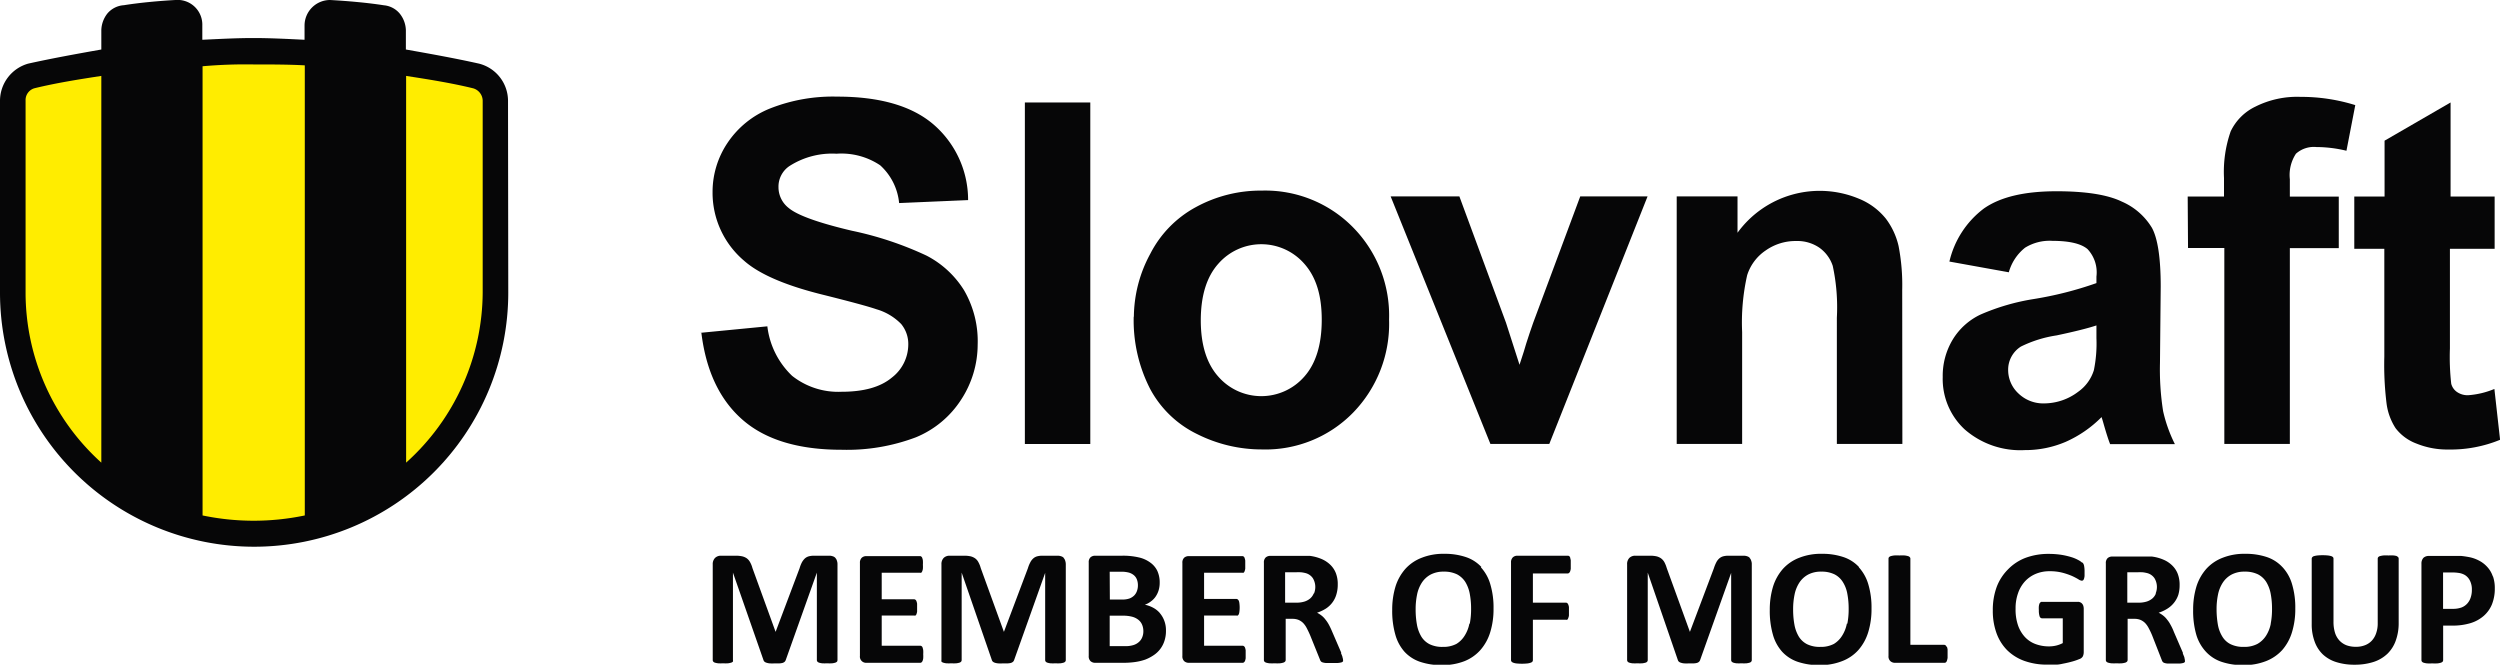 <svg xmlns="http://www.w3.org/2000/svg" viewBox="0 0 302.99 80.56"><defs><style>.cls-1{fill:#060607;}.cls-2{fill:#ffed00;}</style></defs><g id="Vrstva_2" data-name="Vrstva 2"><g id="Layer_1" data-name="Layer 1"><path class="cls-1" d="M61.6,35.46a30.8,30.8,0,0,1-61.6,0V12.19A4.69,4.69,0,0,1,3.42,7.71C6.3,7.07,9.29,6.53,12.28,6V3.63a3.42,3.42,0,0,1,.74-2,2.86,2.86,0,0,1,2-1c2-.32,4.38-.53,6.41-.64a3,3,0,0,1,3.09,3.1V4.82c2.14-.1,4.17-.21,6.2-.21s4.16.11,6.19.21V3.1A3.1,3.1,0,0,1,40,0c2,.11,4.49.32,6.52.64a2.83,2.83,0,0,1,1.92,1,3.37,3.37,0,0,1,.75,2V6c3,.53,6,1.07,8.86,1.71a4.66,4.66,0,0,1,3.52,4.48Z"/><path class="cls-2" d="M49.22,56.07V9.2c2.77.43,5.44.85,8.11,1.5a1.59,1.59,0,0,1,1.17,1.49V35.46a27.89,27.89,0,0,1-9.28,20.61"/><path class="cls-2" d="M36.94,7.92c-2-.11-4.17-.11-6.19-.11a59.43,59.43,0,0,0-6.2.22V62.47a30.3,30.3,0,0,0,12.39,0Z"/><path class="cls-2" d="M3.1,35.46V12.19A1.49,1.49,0,0,1,4.16,10.7c2.67-.65,5.34-1.07,8.12-1.5V56.07A27.76,27.76,0,0,1,3.1,35.46"/><path class="cls-1" d="M84.86,40.34,93,39.55a9.89,9.89,0,0,0,3,6A9,9,0,0,0,102,47.48c2.69,0,4.71-.57,6.08-1.71a5.08,5.08,0,0,0,2-4,3.8,3.8,0,0,0-.86-2.5,6.83,6.83,0,0,0-3-1.79q-1.47-.51-6.69-1.81Q92.88,34,90.17,31.59a10.79,10.79,0,0,1-3.81-8.33,10.65,10.65,0,0,1,1.79-5.91,11.19,11.19,0,0,1,5.17-4.2,20.68,20.68,0,0,1,8.14-1.44q7.8,0,11.73,3.42a12.08,12.08,0,0,1,4.14,9.12l-8.36.36a7.08,7.08,0,0,0-2.3-4.58,8.44,8.44,0,0,0-5.29-1.4,9.56,9.56,0,0,0-5.71,1.5,3,3,0,0,0-1.32,2.57,3.18,3.18,0,0,0,1.24,2.51q1.57,1.32,7.68,2.76a41,41,0,0,1,9,3,11.62,11.62,0,0,1,4.57,4.21,12.3,12.3,0,0,1,1.65,6.59,12.24,12.24,0,0,1-2,6.66A11.88,11.88,0,0,1,111,53a23.58,23.58,0,0,1-9,1.51q-7.84,0-12-3.63t-5-10.57"/><rect class="cls-1" x="124.21" y="12.42" width="7.93" height="41.39"/><path class="cls-1" d="M137.42,38.39a16.23,16.23,0,0,1,2-7.65,13.3,13.3,0,0,1,5.52-5.64,16.37,16.37,0,0,1,8-2A14.92,14.92,0,0,1,164,27.57a15.24,15.24,0,0,1,4.35,11.16A15.44,15.44,0,0,1,164,50a14.83,14.83,0,0,1-11.05,4.47,17.41,17.41,0,0,1-7.86-1.86,12.79,12.79,0,0,1-5.69-5.46,18.21,18.21,0,0,1-2-8.77m8.13.43q0,4.45,2.12,6.83a6.92,6.92,0,0,0,10.43,0c1.4-1.58,2.11-3.88,2.11-6.89s-.71-5.2-2.11-6.78a6.92,6.92,0,0,0-10.43,0q-2.11,2.37-2.12,6.84"/><path class="cls-1" d="M180.63,53.8l-12.09-30h8.33l5.65,15.31,1.64,5.1c.43-1.29.7-2.15.81-2.57.27-.84.55-1.69.85-2.53l5.7-15.31h8.16l-11.91,30Z"/><path class="cls-1" d="M230.56,53.8h-7.94V38.5a23.74,23.74,0,0,0-.5-6.28A4.38,4.38,0,0,0,220.47,30a4.72,4.72,0,0,0-2.76-.79A6.29,6.29,0,0,0,214,30.35a5.68,5.68,0,0,0-2.25,3,26,26,0,0,0-.61,6.89V53.8h-7.93v-30h7.37v4.41a12.31,12.31,0,0,1,14.68-4.14,8.08,8.08,0,0,1,3.29,2.42,8.71,8.71,0,0,1,1.55,3.33,24.82,24.82,0,0,1,.44,5.33Z"/><path class="cls-1" d="M243.46,33l-7.2-1.3a11.22,11.22,0,0,1,4.18-6.43c2-1.4,4.91-2.09,8.81-2.09q5.31,0,7.9,1.25a7.93,7.93,0,0,1,3.66,3.19c.7,1.29,1.06,3.66,1.06,7.1L261.78,44a32.51,32.51,0,0,0,.38,5.83,17.37,17.37,0,0,0,1.43,4h-7.85c-.21-.53-.46-1.31-.76-2.35-.13-.47-.23-.78-.28-.93a14.19,14.19,0,0,1-4.35,3,12.42,12.42,0,0,1-4.94,1,10.24,10.24,0,0,1-7.3-2.51,8.33,8.33,0,0,1-2.66-6.35,8.51,8.51,0,0,1,1.21-4.53,7.87,7.87,0,0,1,3.4-3.05,26.52,26.52,0,0,1,6.31-1.85,43.69,43.69,0,0,0,7.71-1.95v-.79A4.12,4.12,0,0,0,253,30.19c-.76-.65-2.18-1-4.26-1a5.65,5.65,0,0,0-3.31.83A5.78,5.78,0,0,0,243.46,33m10.62,6.44q-1.53.51-4.83,1.21A14.66,14.66,0,0,0,244.93,42a3.31,3.31,0,0,0-1.55,2.8,3.88,3.88,0,0,0,1.24,2.88,4.33,4.33,0,0,0,3.16,1.21,6.85,6.85,0,0,0,4.09-1.41,5,5,0,0,0,1.9-2.62,16.08,16.08,0,0,0,.31-3.87Z"/><path class="cls-1" d="M265.14,23.82h4.4V21.57a14.9,14.9,0,0,1,.81-5.65,6.36,6.36,0,0,1,3-3,11.28,11.28,0,0,1,5.47-1.18,22,22,0,0,1,6.63,1l-1.07,5.53a15.83,15.83,0,0,0-3.65-.45,3.25,3.25,0,0,0-2.47.81,4.69,4.69,0,0,0-.74,3.09v2.11h5.93v6.24h-5.93V53.8h-7.94V30.06h-4.4Z"/><path class="cls-1" d="M302.34,23.82v6.33h-5.42V42.23a28.73,28.73,0,0,0,.16,4.28,1.75,1.75,0,0,0,.7,1,2.28,2.28,0,0,0,1.34.39,10.14,10.14,0,0,0,3.19-.76L303,53.3a15.75,15.75,0,0,1-6.27,1.18,9.87,9.87,0,0,1-3.86-.72,5.68,5.68,0,0,1-2.53-1.86,7.19,7.19,0,0,1-1.11-3.09,38.1,38.1,0,0,1-.26-5.59V30.15h-3.64V23.82H289V17.05l8-4.63v11.4Z"/><path class="cls-1" d="M101.25,67.62a.7.7,0,0,0-.32-.2,1.27,1.27,0,0,0-.46-.07H98.69a2.54,2.54,0,0,0-.65.07,1.22,1.22,0,0,0-.49.26,2,2,0,0,0-.36.47,3.75,3.75,0,0,0-.28.71L94,76.58h0l-2.81-7.74a3.09,3.09,0,0,0-.28-.7,1.43,1.43,0,0,0-.4-.47,1.62,1.62,0,0,0-.58-.25,3.62,3.62,0,0,0-.79-.07H87.38a1,1,0,0,0-.72.27,1.06,1.06,0,0,0-.28.78V80a.32.32,0,0,0,.06.18.46.46,0,0,0,.2.13,2.39,2.39,0,0,0,.39.08,5,5,0,0,0,.6,0,5,5,0,0,0,.61,0,2.49,2.49,0,0,0,.38-.08.51.51,0,0,0,.21-.13.41.41,0,0,0,0-.18V69.4h0L92.53,80a.44.44,0,0,0,.12.19.65.65,0,0,0,.25.13,1.65,1.65,0,0,0,.4.08,4.73,4.73,0,0,0,.58,0l.58,0a1.78,1.78,0,0,0,.39-.06.66.66,0,0,0,.25-.14.57.57,0,0,0,.13-.21L99,69.4h0V80a.32.32,0,0,0,.06.18.53.53,0,0,0,.2.13,2.25,2.25,0,0,0,.38.08,5.09,5.09,0,0,0,.6,0,5.22,5.22,0,0,0,.62,0,2,2,0,0,0,.38-.08.51.51,0,0,0,.21-.13.41.41,0,0,0,.05-.18V68.4a1.16,1.16,0,0,0-.07-.44.75.75,0,0,0-.19-.34"/><path class="cls-1" d="M111.82,78.49a.32.32,0,0,0-.12-.17.27.27,0,0,0-.17-.06h-4.67V74.6h3.92a.34.34,0,0,0,.17,0,.32.32,0,0,0,.12-.17,1.41,1.41,0,0,0,.08-.3c0-.13,0-.29,0-.48s0-.35,0-.48a1.53,1.53,0,0,0-.08-.31.37.37,0,0,0-.12-.17.27.27,0,0,0-.17-.06h-3.92V69.41h4.63a.22.22,0,0,0,.16,0,.41.41,0,0,0,.12-.18,1.07,1.07,0,0,0,.08-.31,3.4,3.4,0,0,0,0-.48,3.63,3.63,0,0,0,0-.5,1.24,1.24,0,0,0-.08-.32.32.32,0,0,0-.12-.17.22.22,0,0,0-.16-.05H105a.8.8,0,0,0-.55.19.82.82,0,0,0-.23.64V79.49a.75.75,0,0,0,.78.84h6.52a.27.27,0,0,0,.17-.06.43.43,0,0,0,.12-.17,1.14,1.14,0,0,0,.08-.32,3.48,3.48,0,0,0,0-.49,3.4,3.4,0,0,0,0-.48,1.14,1.14,0,0,0-.08-.32"/><path class="cls-1" d="M128.93,67.62a.7.7,0,0,0-.32-.2,1.33,1.33,0,0,0-.47-.07h-1.77a2.49,2.49,0,0,0-.65.07,1.16,1.16,0,0,0-.49.26,1.58,1.58,0,0,0-.36.47,3.72,3.72,0,0,0-.29.71l-2.91,7.72h0l-2.81-7.74a3.09,3.09,0,0,0-.28-.7,1.32,1.32,0,0,0-.4-.47,1.65,1.65,0,0,0-.57-.25,3.68,3.68,0,0,0-.79-.07h-1.73a1,1,0,0,0-.72.27,1.06,1.06,0,0,0-.27.78V80a.41.41,0,0,0,0,.18.51.51,0,0,0,.21.13,2,2,0,0,0,.38.08,5,5,0,0,0,.6,0,5,5,0,0,0,.61,0,2.39,2.39,0,0,0,.39-.08.46.46,0,0,0,.2-.13.32.32,0,0,0,.06-.18V69.4h0L120.21,80a.44.44,0,0,0,.12.19.68.68,0,0,0,.24.13,1.88,1.88,0,0,0,.4.08,4.73,4.73,0,0,0,.58,0l.58,0a1.89,1.89,0,0,0,.4-.06.74.74,0,0,0,.25-.14.57.57,0,0,0,.13-.21l3.76-10.56h0V80a.32.32,0,0,0,.06.18.46.46,0,0,0,.2.13,2,2,0,0,0,.38.08,5,5,0,0,0,.6,0,5,5,0,0,0,.61,0,2.39,2.39,0,0,0,.39-.08.46.46,0,0,0,.2-.13.32.32,0,0,0,.06-.18V68.4a1.4,1.4,0,0,0-.07-.44.86.86,0,0,0-.19-.34"/><path class="cls-1" d="M138.41,77.29a1.5,1.5,0,0,1-.43.56,1.75,1.75,0,0,1-.65.34,3.09,3.09,0,0,1-.93.12h-1.91V74.62h1.57a4.2,4.2,0,0,1,1.17.13,2.05,2.05,0,0,1,.74.37,1.49,1.49,0,0,1,.45.6,2,2,0,0,1,.15.8,1.86,1.86,0,0,1-.16.77m-3.92-8h1.34a3.68,3.68,0,0,1,1,.11,1.71,1.71,0,0,1,.6.32,1.28,1.28,0,0,1,.36.52,1.9,1.9,0,0,1,.12.7,1.92,1.92,0,0,1-.11.67,1.47,1.47,0,0,1-.33.55,1.65,1.65,0,0,1-.57.37,2.54,2.54,0,0,1-.91.13h-1.48Zm6.07,5a2.8,2.8,0,0,0-.81-.64,3.64,3.64,0,0,0-1-.36,2.56,2.56,0,0,0,.76-.42,2.32,2.32,0,0,0,.57-.6,2.78,2.78,0,0,0,.35-.76,3.12,3.12,0,0,0,.12-.88,3.38,3.38,0,0,0-.3-1.47,2.67,2.67,0,0,0-.87-1,3.69,3.69,0,0,0-1.39-.61,8.4,8.4,0,0,0-2-.2h-3.26a.83.83,0,0,0-.56.19.81.81,0,0,0-.22.64V79.49a.8.8,0,0,0,.22.64.83.83,0,0,0,.56.2h3.45a10.2,10.2,0,0,0,1.42-.1,6.57,6.57,0,0,0,1.2-.29,5,5,0,0,0,1-.52,3.26,3.26,0,0,0,1.32-1.73,3.83,3.83,0,0,0,.19-1.26,3.23,3.23,0,0,0-.2-1.19,3.07,3.07,0,0,0-.54-.93"/><path class="cls-1" d="M150.89,78.49a.34.34,0,0,0-.13-.17.23.23,0,0,0-.16-.06h-4.67V74.6h3.92a.3.3,0,0,0,.16,0,.4.4,0,0,0,.13-.17,1,1,0,0,0,.07-.3,3.85,3.85,0,0,0,0-1,1.1,1.1,0,0,0-.07-.31.48.48,0,0,0-.13-.17.25.25,0,0,0-.16-.06h-3.92V69.41h4.63a.24.24,0,0,0,.16,0,.41.41,0,0,0,.12-.18,1.53,1.53,0,0,0,.08-.31c0-.13,0-.29,0-.48s0-.37,0-.5a1.86,1.86,0,0,0-.08-.32.32.32,0,0,0-.12-.17.24.24,0,0,0-.16-.05h-6.48a.83.83,0,0,0-.56.19.81.81,0,0,0-.22.64V79.49a.8.8,0,0,0,.22.64.83.83,0,0,0,.56.2h6.52a.23.23,0,0,0,.16-.06.45.45,0,0,0,.13-.17,1.65,1.65,0,0,0,.08-.32c0-.13,0-.29,0-.49s0-.35,0-.48a1.65,1.65,0,0,0-.08-.32"/><path class="cls-1" d="M159.21,71.94a1.53,1.53,0,0,1-.42.59,2,2,0,0,1-.7.38,3.23,3.23,0,0,1-1,.13h-1.34V69.36H157a6.16,6.16,0,0,1,.7,0,3.93,3.93,0,0,1,.46.08,1.55,1.55,0,0,1,.95.63,2.06,2.06,0,0,1,.15,1.84m3.3,7.21-1.1-2.55c-.13-.31-.26-.59-.39-.83a4.07,4.07,0,0,0-.43-.65,2.49,2.49,0,0,0-.48-.49,3.06,3.06,0,0,0-.54-.34,4.79,4.79,0,0,0,1.07-.5,3.1,3.1,0,0,0,.79-.74,3,3,0,0,0,.49-1,4.08,4.08,0,0,0,.16-1.19,3.65,3.65,0,0,0-.23-1.37,2.85,2.85,0,0,0-.66-1,3.51,3.51,0,0,0-1.07-.71,5.39,5.39,0,0,0-1.41-.38l-.6,0c-.22,0-.5,0-.84,0h-3.36a.83.83,0,0,0-.56.19.81.81,0,0,0-.22.64V80a.32.32,0,0,0,.06.18.51.51,0,0,0,.21.13,2.33,2.33,0,0,0,.4.08,5.72,5.72,0,0,0,.64,0,5.6,5.6,0,0,0,.64,0,2.33,2.33,0,0,0,.4-.08.55.55,0,0,0,.22-.13.34.34,0,0,0,.07-.18V75h.82a1.92,1.92,0,0,1,.74.13,1.81,1.81,0,0,1,.57.39,2.66,2.66,0,0,1,.44.64c.13.25.27.54.41.87l1.17,2.9a.63.63,0,0,0,.1.2.4.4,0,0,0,.2.14,1.65,1.65,0,0,0,.4.08l.67,0,.79,0a2.36,2.36,0,0,0,.44-.07.41.41,0,0,0,.2-.13.48.48,0,0,0,0-.18.94.94,0,0,0-.06-.28c0-.12-.1-.3-.19-.56"/><path class="cls-1" d="M178.08,75.59a4.15,4.15,0,0,1-.57,1.45,3,3,0,0,1-1,1,3.36,3.36,0,0,1-1.63.36,3.47,3.47,0,0,1-1.61-.32,2.52,2.52,0,0,1-1-.91,4.29,4.29,0,0,1-.54-1.45,10.09,10.09,0,0,1-.16-1.91,8.68,8.68,0,0,1,.17-1.73,4.15,4.15,0,0,1,.56-1.43,2.94,2.94,0,0,1,1.06-1,3.29,3.29,0,0,1,1.62-.37,3.52,3.52,0,0,1,1.61.33,2.69,2.69,0,0,1,1,.92,4.24,4.24,0,0,1,.54,1.44,9.69,9.69,0,0,1,.16,1.86,9,9,0,0,1-.16,1.76m1.4-6.88a4.51,4.51,0,0,0-1.89-1.2,7.94,7.94,0,0,0-2.6-.39,7.09,7.09,0,0,0-2.71.47,5.14,5.14,0,0,0-2,1.35,5.89,5.89,0,0,0-1.2,2.14,9.6,9.6,0,0,0-.4,2.84,10.45,10.45,0,0,0,.38,3A5.19,5.19,0,0,0,170.23,79a4.56,4.56,0,0,0,1.88,1.21,8.05,8.05,0,0,0,2.64.4,7.36,7.36,0,0,0,2.71-.47,5.1,5.1,0,0,0,1.95-1.35,5.86,5.86,0,0,0,1.2-2.17,9.46,9.46,0,0,0,.4-2.88,9.81,9.81,0,0,0-.39-2.93,5.11,5.11,0,0,0-1.14-2.05"/><path class="cls-1" d="M190.31,67.58a.52.52,0,0,0-.13-.18.3.3,0,0,0-.16-.05h-6.11a.8.8,0,0,0-.55.19.82.82,0,0,0-.23.64V80a.28.28,0,0,0,.07.19.51.51,0,0,0,.21.13,1.68,1.68,0,0,0,.41.09,6.74,6.74,0,0,0,1.27,0,1.68,1.68,0,0,0,.41-.09.49.49,0,0,0,.22-.13.33.33,0,0,0,.06-.19V75.11h4a.3.3,0,0,0,.16,0,.39.39,0,0,0,.12-.19,1.31,1.31,0,0,0,.09-.33c0-.13,0-.3,0-.5s0-.37,0-.5a1.1,1.1,0,0,0-.09-.33.43.43,0,0,0-.12-.17.3.3,0,0,0-.16-.05h-4V69.5H190a.25.25,0,0,0,.16-.06.52.52,0,0,0,.13-.18,1.65,1.65,0,0,0,.08-.32c0-.14,0-.31,0-.51s0-.37,0-.51a1.9,1.9,0,0,0-.08-.34"/><path class="cls-1" d="M212.07,67.62a.7.7,0,0,0-.32-.2,1.33,1.33,0,0,0-.47-.07h-1.77a2.49,2.49,0,0,0-.65.07,1.22,1.22,0,0,0-.49.26,1.58,1.58,0,0,0-.36.47,4.51,4.51,0,0,0-.29.71l-2.91,7.72h0L202,68.84a3.63,3.63,0,0,0-.28-.7,1.45,1.45,0,0,0-.41-.47,1.65,1.65,0,0,0-.57-.25,3.62,3.62,0,0,0-.79-.07H198.2a1,1,0,0,0-.73.27,1.06,1.06,0,0,0-.27.78V80a.32.32,0,0,0,.06.18.41.41,0,0,0,.2.13,2,2,0,0,0,.38.08,5,5,0,0,0,.61,0,5,5,0,0,0,.6,0,2.39,2.39,0,0,0,.39-.08.41.41,0,0,0,.2-.13.32.32,0,0,0,.06-.18V69.4h0L203.35,80a.44.44,0,0,0,.12.19.65.65,0,0,0,.25.13,1.66,1.66,0,0,0,.39.08,4.85,4.85,0,0,0,.58,0l.59,0a1.78,1.78,0,0,0,.39-.06.66.66,0,0,0,.25-.14.57.57,0,0,0,.13-.21l3.76-10.56h0V80a.32.32,0,0,0,.06.18.53.53,0,0,0,.2.13,2,2,0,0,0,.38.08,5,5,0,0,0,.6,0,5.34,5.34,0,0,0,.62,0,2.25,2.25,0,0,0,.38-.08.41.41,0,0,0,.2-.13.32.32,0,0,0,.06-.18V68.4a1.16,1.16,0,0,0-.07-.44.86.86,0,0,0-.19-.34"/><path class="cls-1" d="M223.83,75.59a4.15,4.15,0,0,1-.57,1.45,3,3,0,0,1-1,1,3.36,3.36,0,0,1-1.63.36,3.47,3.47,0,0,1-1.61-.32,2.52,2.52,0,0,1-1-.91,4.29,4.29,0,0,1-.54-1.45,10.09,10.09,0,0,1-.16-1.91,8.68,8.68,0,0,1,.17-1.73,4.15,4.15,0,0,1,.56-1.43,2.94,2.94,0,0,1,1.06-1,3.29,3.29,0,0,1,1.62-.37,3.52,3.52,0,0,1,1.61.33,2.59,2.59,0,0,1,1,.92,4,4,0,0,1,.55,1.44,9.69,9.69,0,0,1,.16,1.86,9,9,0,0,1-.16,1.76m1.4-6.88a4.51,4.51,0,0,0-1.89-1.2,7.94,7.94,0,0,0-2.6-.39,7.09,7.09,0,0,0-2.71.47,5.14,5.14,0,0,0-2,1.35,5.89,5.89,0,0,0-1.2,2.14,9.6,9.6,0,0,0-.4,2.84,10.45,10.45,0,0,0,.38,3A5.19,5.19,0,0,0,216,79a4.56,4.56,0,0,0,1.88,1.21,8.05,8.05,0,0,0,2.64.4,7.23,7.23,0,0,0,2.7-.47,5.06,5.06,0,0,0,2-1.35,5.86,5.86,0,0,0,1.2-2.17,9.46,9.46,0,0,0,.4-2.88,9.81,9.81,0,0,0-.39-2.93,5.23,5.23,0,0,0-1.14-2.05"/><path class="cls-1" d="M235.91,78.39a.32.32,0,0,0-.12-.18.28.28,0,0,0-.18-.06h-4.08V67.71a.24.24,0,0,0-.07-.18.42.42,0,0,0-.21-.13,2.55,2.55,0,0,0-.4-.08,5.79,5.79,0,0,0-.65,0,5.53,5.53,0,0,0-.63,0,2.47,2.47,0,0,0-.41.08.51.51,0,0,0-.22.13.28.28,0,0,0-.06.18V79.49a.77.77,0,0,0,.23.64.81.81,0,0,0,.55.2h6a.28.28,0,0,0,.18-.06.43.43,0,0,0,.12-.2,1.9,1.9,0,0,0,.08-.34c0-.14,0-.31,0-.51s0-.37,0-.5a1.59,1.59,0,0,0-.08-.33"/><path class="cls-1" d="M252.36,68.21a2,2,0,0,0-.47-.33,4.45,4.45,0,0,0-.86-.36,9.11,9.11,0,0,0-1.21-.28,10.18,10.18,0,0,0-1.53-.11,7.91,7.91,0,0,0-2.78.47A5.85,5.85,0,0,0,243.37,69,6,6,0,0,0,242,71.11a8.07,8.07,0,0,0-.48,2.87,7.91,7.91,0,0,0,.45,2.76,5.65,5.65,0,0,0,1.3,2.07,5.72,5.72,0,0,0,2.08,1.29,8.08,8.08,0,0,0,2.79.45c.35,0,.7,0,1.06,0s.69-.09,1-.15.68-.15,1-.24.59-.19.8-.28a.73.73,0,0,0,.44-.35,1.25,1.25,0,0,0,.1-.53V73.79a1.25,1.25,0,0,0-.05-.36.72.72,0,0,0-.14-.26.63.63,0,0,0-.23-.17.61.61,0,0,0-.28-.06h-4.38a.21.21,0,0,0-.16.06.48.48,0,0,0-.13.17,1.61,1.61,0,0,0-.07.31,3,3,0,0,0,0,.47,2.29,2.29,0,0,0,.1.77.33.33,0,0,0,.29.22H250v3a3.48,3.48,0,0,1-.8.3,3.69,3.69,0,0,1-.87.1,4.61,4.61,0,0,1-1.65-.29,3.33,3.33,0,0,1-1.28-.86,4,4,0,0,1-.83-1.42,5.9,5.9,0,0,1-.29-2,5.44,5.44,0,0,1,.29-1.85,4.09,4.09,0,0,1,.83-1.44,3.75,3.75,0,0,1,1.3-.92,4.27,4.27,0,0,1,1.71-.33,6,6,0,0,1,1.55.18,8.52,8.52,0,0,1,1.15.39,8.66,8.66,0,0,1,.77.4,1,1,0,0,0,.42.18.3.3,0,0,0,.16-.05.43.43,0,0,0,.11-.18,1.65,1.65,0,0,0,.07-.34c0-.13,0-.3,0-.5a3.51,3.51,0,0,0-.06-.75.84.84,0,0,0-.2-.4"/><path class="cls-1" d="M261.28,71.94a1.53,1.53,0,0,1-.42.59,2,2,0,0,1-.7.38,3.23,3.23,0,0,1-1,.13h-1.34V69.36H259a6.49,6.49,0,0,1,.71,0,4.12,4.12,0,0,1,.45.08,1.55,1.55,0,0,1,.95.63,2.06,2.06,0,0,1,.15,1.84m3.3,7.21-1.1-2.55a5.85,5.85,0,0,0-.39-.83,3.49,3.49,0,0,0-.43-.65,2.49,2.49,0,0,0-.48-.49,3.06,3.06,0,0,0-.54-.34,4.59,4.59,0,0,0,1.07-.5A3.16,3.16,0,0,0,264,72.1a4.08,4.08,0,0,0,.16-1.19,3.65,3.65,0,0,0-.23-1.37,2.85,2.85,0,0,0-.66-1,3.39,3.39,0,0,0-1.07-.71,5.19,5.19,0,0,0-1.41-.38l-.6,0c-.22,0-.5,0-.84,0H256a.83.83,0,0,0-.56.19.81.81,0,0,0-.22.64V80a.32.32,0,0,0,.06.18.51.51,0,0,0,.21.13,2.33,2.33,0,0,0,.4.08,5.85,5.85,0,0,0,.64,0,5.48,5.48,0,0,0,.64,0,2.71,2.71,0,0,0,.41-.08.58.58,0,0,0,.21-.13.34.34,0,0,0,.07-.18V75h.82a1.88,1.88,0,0,1,.74.13,1.81,1.81,0,0,1,.57.39,2.66,2.66,0,0,1,.44.64,9,9,0,0,1,.41.87L262,80a.93.93,0,0,0,.1.2.45.45,0,0,0,.2.14,1.65,1.65,0,0,0,.4.08l.67,0,.79,0a2.36,2.36,0,0,0,.44-.07.36.36,0,0,0,.2-.13.48.48,0,0,0,0-.18,1.28,1.28,0,0,0-.05-.28c0-.12-.1-.3-.2-.56"/><path class="cls-1" d="M275.21,75.59a4.15,4.15,0,0,1-.57,1.45,3,3,0,0,1-1.05,1,3.36,3.36,0,0,1-1.63.36,3.5,3.5,0,0,1-1.61-.32,2.43,2.43,0,0,1-1-.91,4.1,4.1,0,0,1-.55-1.45,11,11,0,0,1-.16-1.91,8.68,8.68,0,0,1,.17-1.73,4.15,4.15,0,0,1,.56-1.43,2.94,2.94,0,0,1,1.06-1,3.29,3.29,0,0,1,1.62-.37,3.52,3.52,0,0,1,1.61.33,2.62,2.62,0,0,1,1,.92,4.24,4.24,0,0,1,.54,1.44,9.69,9.69,0,0,1,.16,1.86,9,9,0,0,1-.16,1.76m1.4-6.88a4.54,4.54,0,0,0-1.88-1.2,8,8,0,0,0-2.61-.39,7.09,7.09,0,0,0-2.71.47,5.14,5.14,0,0,0-2,1.35,5.89,5.89,0,0,0-1.2,2.14,9.6,9.6,0,0,0-.4,2.84,10.45,10.45,0,0,0,.38,3A5.19,5.19,0,0,0,267.36,79a4.56,4.56,0,0,0,1.88,1.21,8.05,8.05,0,0,0,2.64.4,7.29,7.29,0,0,0,2.71-.47,5.22,5.22,0,0,0,2-1.35,5.84,5.84,0,0,0,1.19-2.17,9.46,9.46,0,0,0,.4-2.88,9.81,9.81,0,0,0-.39-2.93,5.11,5.11,0,0,0-1.14-2.05"/><path class="cls-1" d="M290.51,67.4a2.55,2.55,0,0,0-.4-.08,5.29,5.29,0,0,0-.63,0,5.53,5.53,0,0,0-.63,0,2.47,2.47,0,0,0-.41.08.42.42,0,0,0-.21.13.28.28,0,0,0-.06.18v7.81a3.55,3.55,0,0,1-.19,1.22,2.48,2.48,0,0,1-.52.9,2.22,2.22,0,0,1-.84.56,2.93,2.93,0,0,1-1.11.19,3.27,3.27,0,0,1-1.11-.18,2.33,2.33,0,0,1-.85-.56,2.49,2.49,0,0,1-.55-.94,4.42,4.42,0,0,1-.19-1.34V67.71a.28.28,0,0,0-.06-.18.51.51,0,0,0-.22-.13,2.33,2.33,0,0,0-.4-.08,6.74,6.74,0,0,0-1.27,0,2.47,2.47,0,0,0-.41.08.42.42,0,0,0-.21.13.29.29,0,0,0-.07.18V75.6a6,6,0,0,0,.36,2.17,4,4,0,0,0,1,1.55,4.21,4.21,0,0,0,1.64.93,7.18,7.18,0,0,0,2.2.31,7.39,7.39,0,0,0,2.31-.34,4.4,4.4,0,0,0,1.68-1,4.15,4.15,0,0,0,1-1.59,6.2,6.2,0,0,0,.35-2.14V67.71a.28.28,0,0,0-.06-.18.42.42,0,0,0-.21-.13"/><path class="cls-1" d="M299.44,72.41a2,2,0,0,1-.41.73,1.82,1.82,0,0,1-.69.48,3,3,0,0,1-1.06.17h-1.19V69.38h1.13a5.06,5.06,0,0,1,.79.06,2,2,0,0,1,.74.26,1.66,1.66,0,0,1,.59.66,2.32,2.32,0,0,1,.24,1.12,2.83,2.83,0,0,1-.14.93m2.68-2.55a3.14,3.14,0,0,0-.64-1.11,3.49,3.49,0,0,0-1-.79,4.32,4.32,0,0,0-1.18-.43q-.58-.11-1-.15c-.28,0-.58,0-.88,0h-3.06a.92.92,0,0,0-.65.23,1,1,0,0,0-.24.71V80a.33.33,0,0,0,.06.19.51.51,0,0,0,.21.13,2.33,2.33,0,0,0,.4.08,5.6,5.6,0,0,0,.64,0,5.48,5.48,0,0,0,.64,0,2.33,2.33,0,0,0,.4-.08.64.64,0,0,0,.22-.13.33.33,0,0,0,.06-.19V75.82h1.09a7.43,7.43,0,0,0,2.23-.3,4.35,4.35,0,0,0,1.6-.88,3.75,3.75,0,0,0,1-1.41,5.13,5.13,0,0,0,.34-1.94,4.29,4.29,0,0,0-.22-1.43"/></g></g></svg>